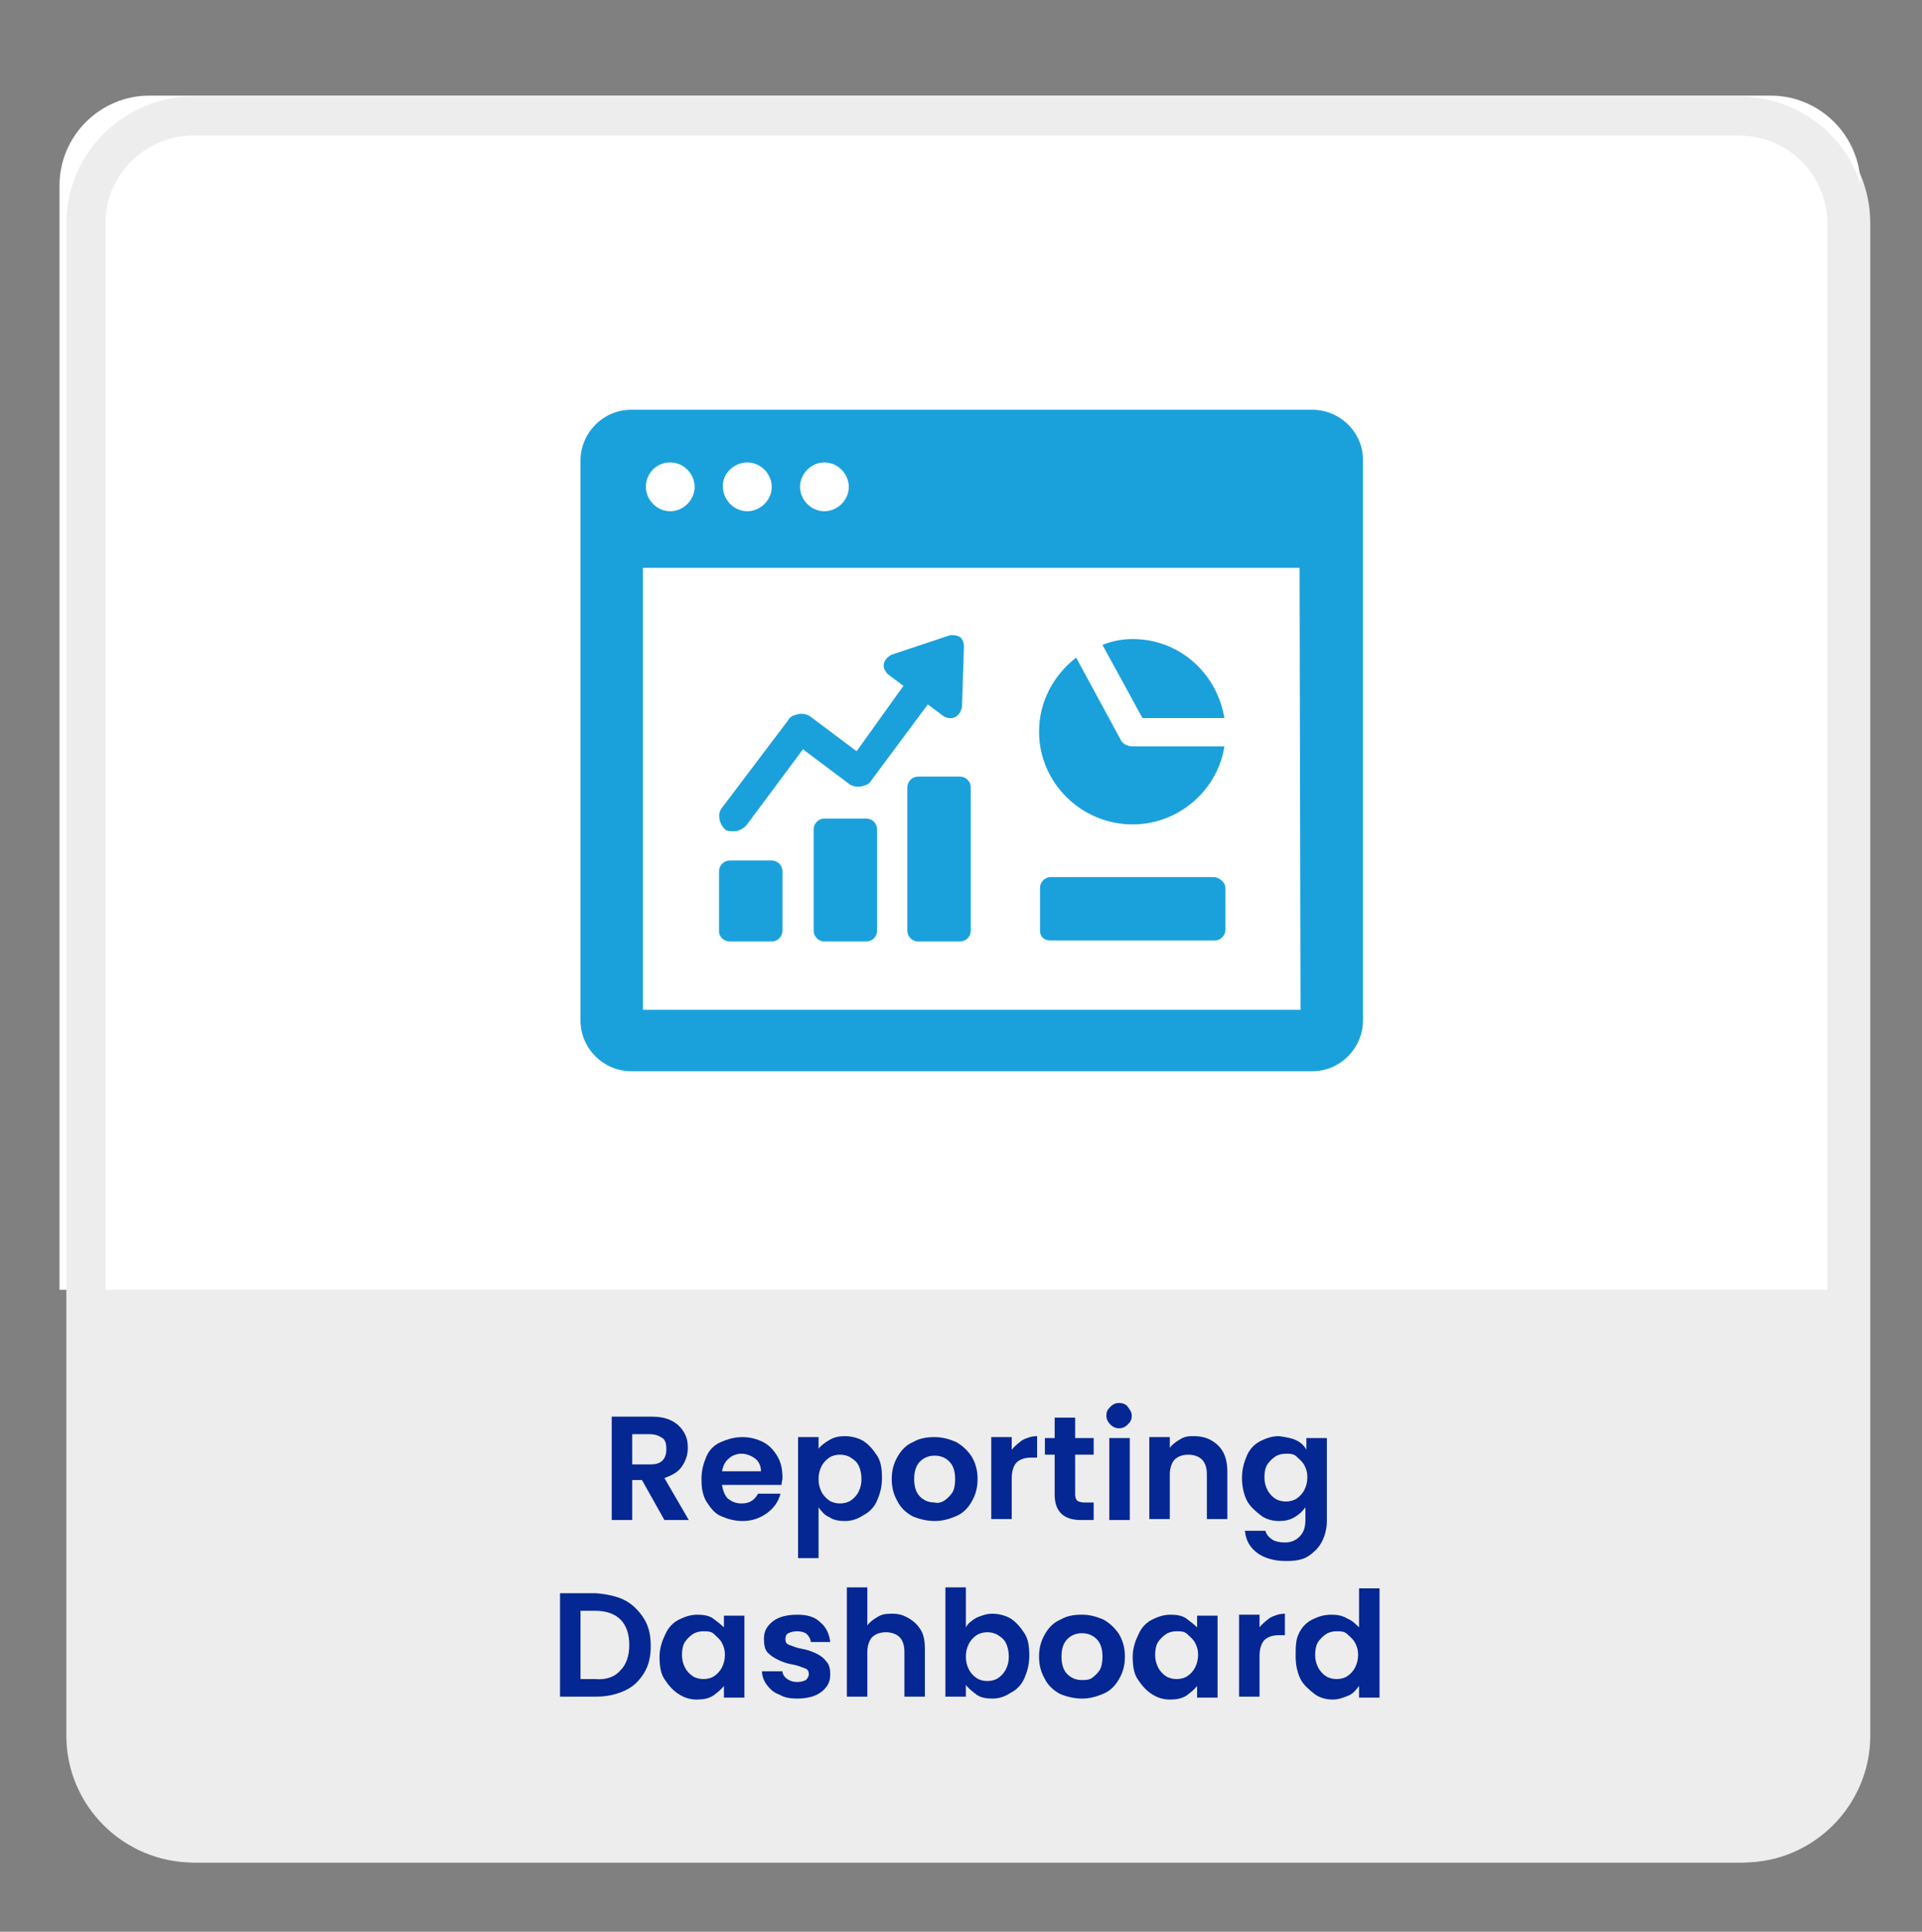 <?xml version="1.0" encoding="utf-8"?>
<!-- Generator: Adobe Illustrator 26.5.0, SVG Export Plug-In . SVG Version: 6.00 Build 0)  -->
<svg version="1.1" id="Layer_1" xmlns="http://www.w3.org/2000/svg" xmlns:xlink="http://www.w3.org/1999/xlink" x="0px" y="0px"
	 viewBox="0 0 197 198" style="enable-background:new 0 0 197 198;" xml:space="preserve">
<rect x="0" y="0" width="197" height="198" fill="#808080" stroke="none"/>
<style type="text/css">
	.st0{fill:#EDEDED;}
	.st1{fill:#FFFFFF;}
	.st2{fill:#1AA1DC;}
	.st3{fill:#042793;}
</style>
<path class="st0" d="M178.7,190.9H20.2c-7.2,0-13-5.9-13-13v-155c0-7.2,5.9-13,13-13h158.5c7.2,0,13,5.9,13,13v155
	C191.7,185,185.9,190.9,178.7,190.9"/>
<path class="st1" d="M190.7,132.2H6.1V19c0-5.1,4.2-9.2,9.2-9.2h166.2c5.1,0,9.2,4.2,9.2,9.2L190.7,132.2L190.7,132.2L190.7,132.2z"
	/>
<path class="st0" d="M178.3,13.9c5,0,9,4.1,9,9v155c0,5-4.1,9-9,9H19.8c-5,0-9-4.1-9-9v-155c0-5,4.1-9,9-9H178.3 M178.3,9.9H19.8
	c-7.2,0-13,5.9-13,13v155c0,7.2,5.9,13,13,13h158.5c7.2,0,13-5.9,13-13v-155C191.4,15.7,185.5,9.9,178.3,9.9L178.3,9.9z"/>
<g>
	<path class="st2" d="M134.5,42H64.7c-2.9,0-5.2,2.4-5.2,5.2v57.4c0,2.9,2.4,5.2,5.2,5.2h69.8c2.9,0,5.2-2.4,5.2-5.2V47.3
		C139.8,44.4,137.4,42,134.5,42L134.5,42z M84.5,47.4c1.4,0,2.5,1.2,2.5,2.5c0,1.4-1.2,2.5-2.5,2.5c-1.4,0-2.5-1.2-2.5-2.5
		S83.1,47.4,84.5,47.4z M76.6,47.4c1.4,0,2.5,1.2,2.5,2.5c0,1.4-1.2,2.5-2.5,2.5c-1.4,0-2.5-1.2-2.5-2.5
		C74,48.6,75.2,47.4,76.6,47.4z M68.7,47.4c1.4,0,2.5,1.2,2.5,2.5c0,1.4-1.2,2.5-2.5,2.5c-1.4,0-2.5-1.2-2.5-2.5
		S67.2,47.4,68.7,47.4z M133.3,103.5H65.9V58.2h67.3L133.3,103.5L133.3,103.5z"/>
	<path class="st2" d="M125.5,73.6L125.5,73.6c-0.8-4.7-4.7-8.1-9.4-8.1c-1.1,0-2.1,0.2-3.1,0.6l4.1,7.5L125.5,73.6L125.5,73.6z"/>
	<path class="st2" d="M116.1,84.5c4.7,0,8.7-3.5,9.4-8h-9.4c-0.6,0-1.1-0.3-1.3-0.8l-4.5-8.3c-2.3,1.8-3.8,4.5-3.8,7.6
		C106.5,80.2,110.8,84.5,116.1,84.5z"/>
	<path class="st2" d="M74.3,85c0.2,0.2,0.6,0.2,0.9,0.2c0.5,0,0.9-0.2,1.3-0.6l5.8-7.8l4.8,3.6c0.3,0.2,0.8,0.3,1.2,0.2
		c0.4-0.1,0.8-0.2,1-0.6l5.8-7.8l1.6,1.2c0.3,0.2,0.8,0.3,1.2,0.1c0.4-0.2,0.6-0.6,0.7-1l0.2-6.3c0-0.3-0.2-0.8-0.4-0.9
		c-0.3-0.2-0.7-0.2-1-0.2l-6,2c-0.4,0.2-0.7,0.5-0.8,0.9s0.1,0.8,0.4,1.1l1.6,1.2L87.8,77L83,73.4c-0.3-0.2-0.8-0.3-1.2-0.2
		c-0.4,0.1-0.8,0.2-1,0.6L74,82.8C73.5,83.4,73.7,84.4,74.3,85L74.3,85z"/>
	<path class="st2" d="M74.8,96.5h4.3c0.6,0,1.1-0.5,1.1-1.1v-6.1c0-0.6-0.5-1.1-1.1-1.1h-4.3c-0.6,0-1.1,0.5-1.1,1.1v6.2
		C73.7,96,74.2,96.5,74.8,96.5L74.8,96.5z"/>
	<path class="st2" d="M84.5,83.9h4.3c0.6,0,1.1,0.5,1.1,1.1v10.4c0,0.6-0.5,1.1-1.1,1.1h-4.3c-0.6,0-1.1-0.5-1.1-1.1V85
		C83.4,84.4,83.9,83.9,84.5,83.9z"/>
	<path class="st2" d="M94.1,79.6h4.3c0.6,0,1.1,0.5,1.1,1.1v14.7c0,0.6-0.5,1.1-1.1,1.1h-4.3c-0.6,0-1.1-0.5-1.1-1.1V80.7
		C93,80.1,93.5,79.6,94.1,79.6z"/>
	<path class="st2" d="M124.5,89.9h-16.8c-0.6,0-1.1,0.5-1.1,1.1v4.4c0,0.6,0.4,1,1.1,1h16.8c0.6,0,1.1-0.5,1.1-1.1v-4.3
		C125.6,90.5,125.1,90,124.5,89.9z"/>
</g>
<g>
	<path class="st3" d="M68.1,155.8l-2.3-4.1h-1v4.1h-2.1v-10.6h4c0.8,0,1.5,0.1,2.1,0.4c0.6,0.3,1,0.7,1.3,1.2s0.4,1,0.4,1.6
		c0,0.7-0.2,1.3-0.6,1.9s-1,0.9-1.8,1.2l2.5,4.3L68.1,155.8L68.1,155.8z M64.8,150.1h1.8c0.6,0,1-0.1,1.3-0.4s0.4-0.7,0.4-1.2
		s-0.1-0.9-0.4-1.1s-0.7-0.4-1.3-0.4h-1.8V150.1z"/>
	<path class="st3" d="M80.1,152.2H74c0.1,0.6,0.3,1.1,0.6,1.4c0.4,0.3,0.8,0.5,1.4,0.5c0.8,0,1.3-0.3,1.7-1h2.3
		c-0.2,0.8-0.7,1.5-1.4,2c-0.7,0.5-1.5,0.8-2.5,0.8c-0.8,0-1.5-0.2-2.2-0.5s-1.1-0.9-1.5-1.5c-0.4-0.7-0.5-1.4-0.5-2.3
		s0.2-1.6,0.5-2.3s0.8-1.2,1.5-1.5s1.4-0.5,2.2-0.5s1.5,0.2,2.1,0.5s1.1,0.8,1.5,1.5s0.5,1.4,0.5,2.2
		C80.2,151.7,80.1,152,80.1,152.2L80.1,152.2z M78,150.8c0-0.5-0.2-1-0.6-1.3S76.5,149,76,149c-0.5,0-1,0.2-1.3,0.5
		c-0.4,0.3-0.6,0.8-0.7,1.3L78,150.8L78,150.8z"/>
	<path class="st3" d="M85,147.6c0.5-0.3,1-0.4,1.6-0.4c0.7,0,1.4,0.2,1.9,0.5c0.6,0.4,1,0.9,1.4,1.5s0.5,1.4,0.5,2.3
		s-0.2,1.6-0.5,2.3c-0.3,0.7-0.8,1.2-1.4,1.5c-0.6,0.4-1.2,0.6-1.9,0.6c-0.6,0-1.2-0.1-1.6-0.4c-0.5-0.2-0.8-0.6-1.1-1v5.2h-2.1
		v-12.4h2.1v1.2C84.1,148.2,84.5,147.9,85,147.6L85,147.6z M88,150.2c-0.2-0.4-0.5-0.6-0.8-0.8s-0.7-0.3-1.1-0.3s-0.8,0.1-1.1,0.3
		c-0.3,0.2-0.6,0.5-0.8,0.9c-0.2,0.4-0.3,0.8-0.3,1.3s0.1,0.9,0.3,1.3c0.2,0.4,0.5,0.7,0.8,0.9s0.7,0.3,1.1,0.3s0.8-0.1,1.1-0.3
		s0.6-0.5,0.8-0.9s0.3-0.8,0.3-1.3S88.2,150.6,88,150.2L88,150.2z"/>
	<path class="st3" d="M93.5,155.4c-0.7-0.4-1.2-0.9-1.5-1.5c-0.4-0.7-0.6-1.4-0.6-2.3s0.2-1.6,0.6-2.3c0.4-0.7,0.9-1.2,1.6-1.5
		c0.7-0.4,1.4-0.5,2.2-0.5s1.5,0.2,2.2,0.5c0.7,0.4,1.2,0.9,1.6,1.5c0.4,0.7,0.6,1.4,0.6,2.3s-0.2,1.6-0.6,2.3
		c-0.4,0.7-0.9,1.2-1.6,1.5s-1.4,0.5-2.2,0.5S94.2,155.7,93.5,155.4L93.5,155.4z M96.8,153.8c0.3-0.2,0.6-0.5,0.8-0.8
		s0.3-0.8,0.3-1.4c0-0.8-0.2-1.4-0.6-1.8s-0.9-0.6-1.5-0.6s-1.1,0.2-1.5,0.6s-0.6,1-0.6,1.8s0.2,1.4,0.6,1.8s0.9,0.6,1.5,0.6
		C96.1,154.1,96.5,154,96.8,153.8z"/>
	<path class="st3" d="M104.8,147.6c0.4-0.2,0.9-0.4,1.5-0.4v2.2h-0.6c-0.7,0-1.2,0.2-1.5,0.5c-0.3,0.3-0.5,0.9-0.5,1.6v4.2h-2.1
		v-8.4h2.1v1.3C104,148.2,104.4,147.9,104.8,147.6L104.8,147.6z"/>
	<path class="st3" d="M110.2,149.1v4.1c0,0.3,0.1,0.5,0.2,0.6s0.4,0.2,0.7,0.2h1v1.8h-1.3c-1.8,0-2.7-0.9-2.7-2.6v-4.1h-1v-1.7h1
		v-2.1h2.1v2.1h1.9v1.7L110.2,149.1L110.2,149.1z"/>
	<path class="st3" d="M113.8,146c-0.2-0.2-0.4-0.5-0.4-0.9s0.1-0.6,0.4-0.9s0.6-0.4,0.9-0.4s0.7,0.1,0.9,0.4s0.4,0.5,0.4,0.9
		s-0.1,0.6-0.4,0.9s-0.6,0.4-0.9,0.4S114.1,146.3,113.8,146z M115.8,147.4v8.4h-2.1v-8.4H115.8z"/>
	<path class="st3" d="M124.9,148.2c0.6,0.6,0.9,1.5,0.9,2.6v4.9h-2.1v-4.6c0-0.7-0.2-1.2-0.5-1.5s-0.8-0.5-1.4-0.5s-1.1,0.2-1.4,0.5
		s-0.5,0.9-0.5,1.5v4.6h-2.1v-8.4h2.1v1.1c0.3-0.4,0.6-0.6,1.1-0.9s0.9-0.3,1.4-0.3C123.5,147.2,124.3,147.6,124.9,148.2
		L124.9,148.2z"/>
	<path class="st3" d="M132.8,147.6c0.5,0.2,0.9,0.6,1.1,1v-1.2h2.1v8.5c0,0.8-0.2,1.5-0.5,2.1s-0.8,1.1-1.4,1.5s-1.4,0.5-2.3,0.5
		c-1.2,0-2.2-0.3-2.9-0.8c-0.8-0.6-1.2-1.3-1.3-2.3h2.1c0.1,0.4,0.4,0.7,0.7,0.9s0.8,0.3,1.3,0.3c0.6,0,1.1-0.2,1.5-0.6
		c0.4-0.4,0.6-0.9,0.6-1.7v-1.3c-0.3,0.4-0.6,0.7-1.1,1c-0.5,0.3-1,0.4-1.6,0.4c-0.7,0-1.4-0.2-1.9-0.6s-1.1-0.9-1.4-1.5
		s-0.5-1.4-0.5-2.3s0.2-1.6,0.5-2.3c0.3-0.7,0.8-1.2,1.4-1.5s1.2-0.5,1.9-0.5C131.8,147.3,132.4,147.4,132.8,147.6L132.8,147.6z
		 M133.7,150.2c-0.2-0.4-0.5-0.6-0.8-0.9s-0.7-0.3-1.1-0.3s-0.8,0.1-1.1,0.3c-0.3,0.2-0.6,0.5-0.8,0.8s-0.3,0.8-0.3,1.3
		s0.1,0.9,0.3,1.3s0.5,0.7,0.8,0.9c0.3,0.2,0.7,0.3,1.1,0.3s0.8-0.1,1.1-0.3s0.6-0.5,0.8-0.9c0.2-0.4,0.3-0.8,0.3-1.3
		S133.9,150.6,133.7,150.2L133.7,150.2z"/>
	<path class="st3" d="M64,164c0.8,0.4,1.5,1.1,2,1.9c0.5,0.8,0.7,1.7,0.7,2.8s-0.2,2-0.7,2.8s-1.1,1.4-2,1.8s-1.8,0.6-2.9,0.6h-3.7
		v-10.6h3.7C62.2,163.4,63.2,163.6,64,164L64,164z M63.6,171.2c0.6-0.6,0.9-1.5,0.9-2.6s-0.3-2-0.9-2.6c-0.6-0.6-1.5-0.9-2.6-0.9
		h-1.5v7H61C62.1,172.2,63,171.9,63.6,171.2L63.6,171.2z"/>
	<path class="st3" d="M68.2,167.5c0.3-0.7,0.8-1.2,1.4-1.5s1.2-0.5,1.9-0.5c0.6,0,1.2,0.1,1.6,0.4s0.8,0.6,1.1,0.9v-1.2h2.1v8.4
		h-2.1v-1.2c-0.3,0.4-0.7,0.7-1.1,1c-0.5,0.3-1,0.4-1.7,0.4c-0.7,0-1.3-0.2-1.9-0.6s-1-0.9-1.4-1.5s-0.5-1.4-0.5-2.3
		S67.9,168.1,68.2,167.5L68.2,167.5z M74,168.4c-0.2-0.4-0.5-0.6-0.8-0.9s-0.7-0.3-1.1-0.3s-0.8,0.1-1.1,0.3
		c-0.3,0.2-0.6,0.5-0.8,0.8s-0.3,0.8-0.3,1.3s0.1,0.9,0.3,1.3s0.5,0.7,0.8,0.9s0.7,0.3,1.1,0.3s0.8-0.1,1.1-0.3s0.6-0.5,0.8-0.9
		c0.2-0.4,0.3-0.8,0.3-1.3S74.2,168.8,74,168.4L74,168.4z"/>
	<path class="st3" d="M79.9,173.7c-0.6-0.2-1-0.6-1.3-1c-0.3-0.4-0.5-0.9-0.5-1.4h2.1c0,0.3,0.2,0.6,0.5,0.8c0.3,0.2,0.6,0.3,1,0.3
		s0.7-0.1,0.9-0.2c0.2-0.2,0.3-0.4,0.3-0.6c0-0.3-0.1-0.5-0.4-0.6c-0.3-0.1-0.7-0.3-1.3-0.4c-0.6-0.1-1.1-0.3-1.5-0.5
		s-0.7-0.4-1-0.7s-0.4-0.8-0.4-1.4c0-0.5,0.1-0.9,0.4-1.3c0.3-0.4,0.7-0.7,1.2-0.9s1.1-0.3,1.8-0.3c1,0,1.8,0.2,2.4,0.8
		c0.6,0.5,0.9,1.2,1,2h-2c0-0.3-0.2-0.6-0.4-0.8s-0.6-0.3-1-0.3c-0.4,0-0.7,0.1-0.9,0.2s-0.3,0.3-0.3,0.6c0,0.3,0.1,0.5,0.4,0.6
		c0.3,0.1,0.7,0.3,1.3,0.4c0.6,0.1,1.1,0.3,1.5,0.5s0.7,0.4,1,0.8c0.3,0.3,0.4,0.8,0.4,1.3c0,0.5-0.1,0.9-0.4,1.3
		c-0.3,0.4-0.7,0.7-1.2,0.9s-1.1,0.3-1.8,0.3S80.4,174,79.9,173.7L79.9,173.7z"/>
	<path class="st3" d="M93.2,165.9c0.5,0.3,0.9,0.7,1.2,1.2c0.3,0.5,0.4,1.2,0.4,1.9v4.9h-2.1v-4.6c0-0.7-0.2-1.2-0.5-1.5
		s-0.8-0.5-1.4-0.5s-1.1,0.2-1.4,0.5s-0.5,0.9-0.5,1.5v4.6h-2.1v-11.2h2.1v3.9c0.3-0.4,0.6-0.6,1.1-0.9s1-0.3,1.5-0.3
		C92.2,165.4,92.7,165.6,93.2,165.9L93.2,165.9z"/>
	<path class="st3" d="M100.1,165.8c0.5-0.2,1-0.4,1.6-0.4c0.7,0,1.4,0.2,1.9,0.5c0.6,0.4,1,0.9,1.4,1.5s0.5,1.4,0.5,2.3
		s-0.2,1.6-0.5,2.3c-0.3,0.7-0.8,1.2-1.4,1.5c-0.6,0.4-1.2,0.6-1.9,0.6c-0.6,0-1.2-0.1-1.6-0.4s-0.8-0.6-1.1-1v1.2h-2.1v-11.2h2.1
		v4.1C99.2,166.4,99.6,166.1,100.1,165.8L100.1,165.8z M103.1,168.4c-0.2-0.4-0.5-0.6-0.8-0.8s-0.7-0.3-1.1-0.3s-0.8,0.1-1.1,0.3
		c-0.3,0.2-0.6,0.5-0.8,0.9c-0.2,0.4-0.3,0.8-0.3,1.3s0.1,0.9,0.3,1.3c0.2,0.4,0.5,0.7,0.8,0.9s0.7,0.3,1.1,0.3s0.8-0.1,1.1-0.3
		s0.6-0.5,0.8-0.9s0.3-0.8,0.3-1.3S103.3,168.8,103.1,168.4L103.1,168.4z"/>
	<path class="st3" d="M108.6,173.6c-0.7-0.4-1.2-0.9-1.5-1.5c-0.4-0.7-0.6-1.4-0.6-2.3s0.2-1.6,0.6-2.3c0.4-0.7,0.9-1.2,1.6-1.5
		c0.7-0.4,1.4-0.5,2.2-0.5s1.5,0.2,2.2,0.5c0.7,0.4,1.2,0.9,1.6,1.5c0.4,0.7,0.6,1.4,0.6,2.3s-0.2,1.6-0.6,2.3
		c-0.4,0.7-0.9,1.2-1.6,1.5s-1.4,0.5-2.2,0.5S109.3,173.9,108.6,173.6L108.6,173.6z M111.9,172c0.3-0.2,0.6-0.5,0.8-0.8
		s0.3-0.8,0.3-1.4c0-0.8-0.2-1.4-0.6-1.8s-0.9-0.6-1.5-0.6s-1.1,0.2-1.5,0.6s-0.6,1-0.6,1.8s0.2,1.4,0.6,1.8s0.9,0.6,1.5,0.6
		C111.2,172.2,111.6,172.2,111.9,172z"/>
	<path class="st3" d="M116.7,167.5c0.3-0.7,0.8-1.2,1.4-1.5s1.2-0.5,1.9-0.5c0.6,0,1.2,0.1,1.6,0.4s0.8,0.6,1.1,0.9v-1.2h2.1v8.4
		h-2.1v-1.2c-0.3,0.4-0.7,0.7-1.1,1c-0.5,0.3-1,0.4-1.7,0.4c-0.7,0-1.3-0.2-1.9-0.6s-1-0.9-1.4-1.5s-0.5-1.4-0.5-2.3
		S116.4,168.1,116.7,167.5L116.7,167.5z M122.5,168.4c-0.2-0.4-0.5-0.6-0.8-0.9s-0.7-0.3-1.1-0.3s-0.8,0.1-1.1,0.3
		c-0.3,0.2-0.6,0.5-0.8,0.8s-0.3,0.8-0.3,1.3s0.1,0.9,0.3,1.3s0.5,0.7,0.8,0.9s0.7,0.3,1.1,0.3s0.8-0.1,1.1-0.3s0.6-0.5,0.8-0.9
		c0.2-0.4,0.3-0.8,0.3-1.3S122.7,168.8,122.5,168.4L122.5,168.4z"/>
	<path class="st3" d="M130.2,165.8c0.4-0.2,0.9-0.4,1.5-0.4v2.2h-0.6c-0.7,0-1.2,0.2-1.5,0.5s-0.5,0.9-0.5,1.6v4.2H127v-8.4h2.1v1.3
		C129.4,166.4,129.8,166.1,130.2,165.8L130.2,165.8z"/>
	<path class="st3" d="M133.1,167.5c0.3-0.7,0.8-1.2,1.4-1.5s1.2-0.5,2-0.5c0.6,0,1.1,0.1,1.6,0.4c0.5,0.2,0.9,0.6,1.2,0.9v-4h2.1
		v11.2h-2.1v-1.2c-0.3,0.4-0.6,0.8-1.1,1c-0.5,0.2-1,0.4-1.6,0.4c-0.7,0-1.4-0.2-1.9-0.6s-1.1-0.9-1.4-1.5s-0.5-1.4-0.5-2.3
		S132.8,168.1,133.1,167.5L133.1,167.5z M138.9,168.4c-0.2-0.4-0.5-0.6-0.8-0.9s-0.7-0.3-1.1-0.3s-0.8,0.1-1.1,0.3
		c-0.3,0.2-0.6,0.5-0.8,0.8s-0.3,0.8-0.3,1.3s0.1,0.9,0.3,1.3s0.5,0.7,0.8,0.9c0.3,0.2,0.7,0.3,1.1,0.3s0.8-0.1,1.1-0.3
		s0.6-0.5,0.8-0.9c0.2-0.4,0.3-0.8,0.3-1.3S139.1,168.8,138.9,168.4L138.9,168.4z"/>
</g>
</svg>
